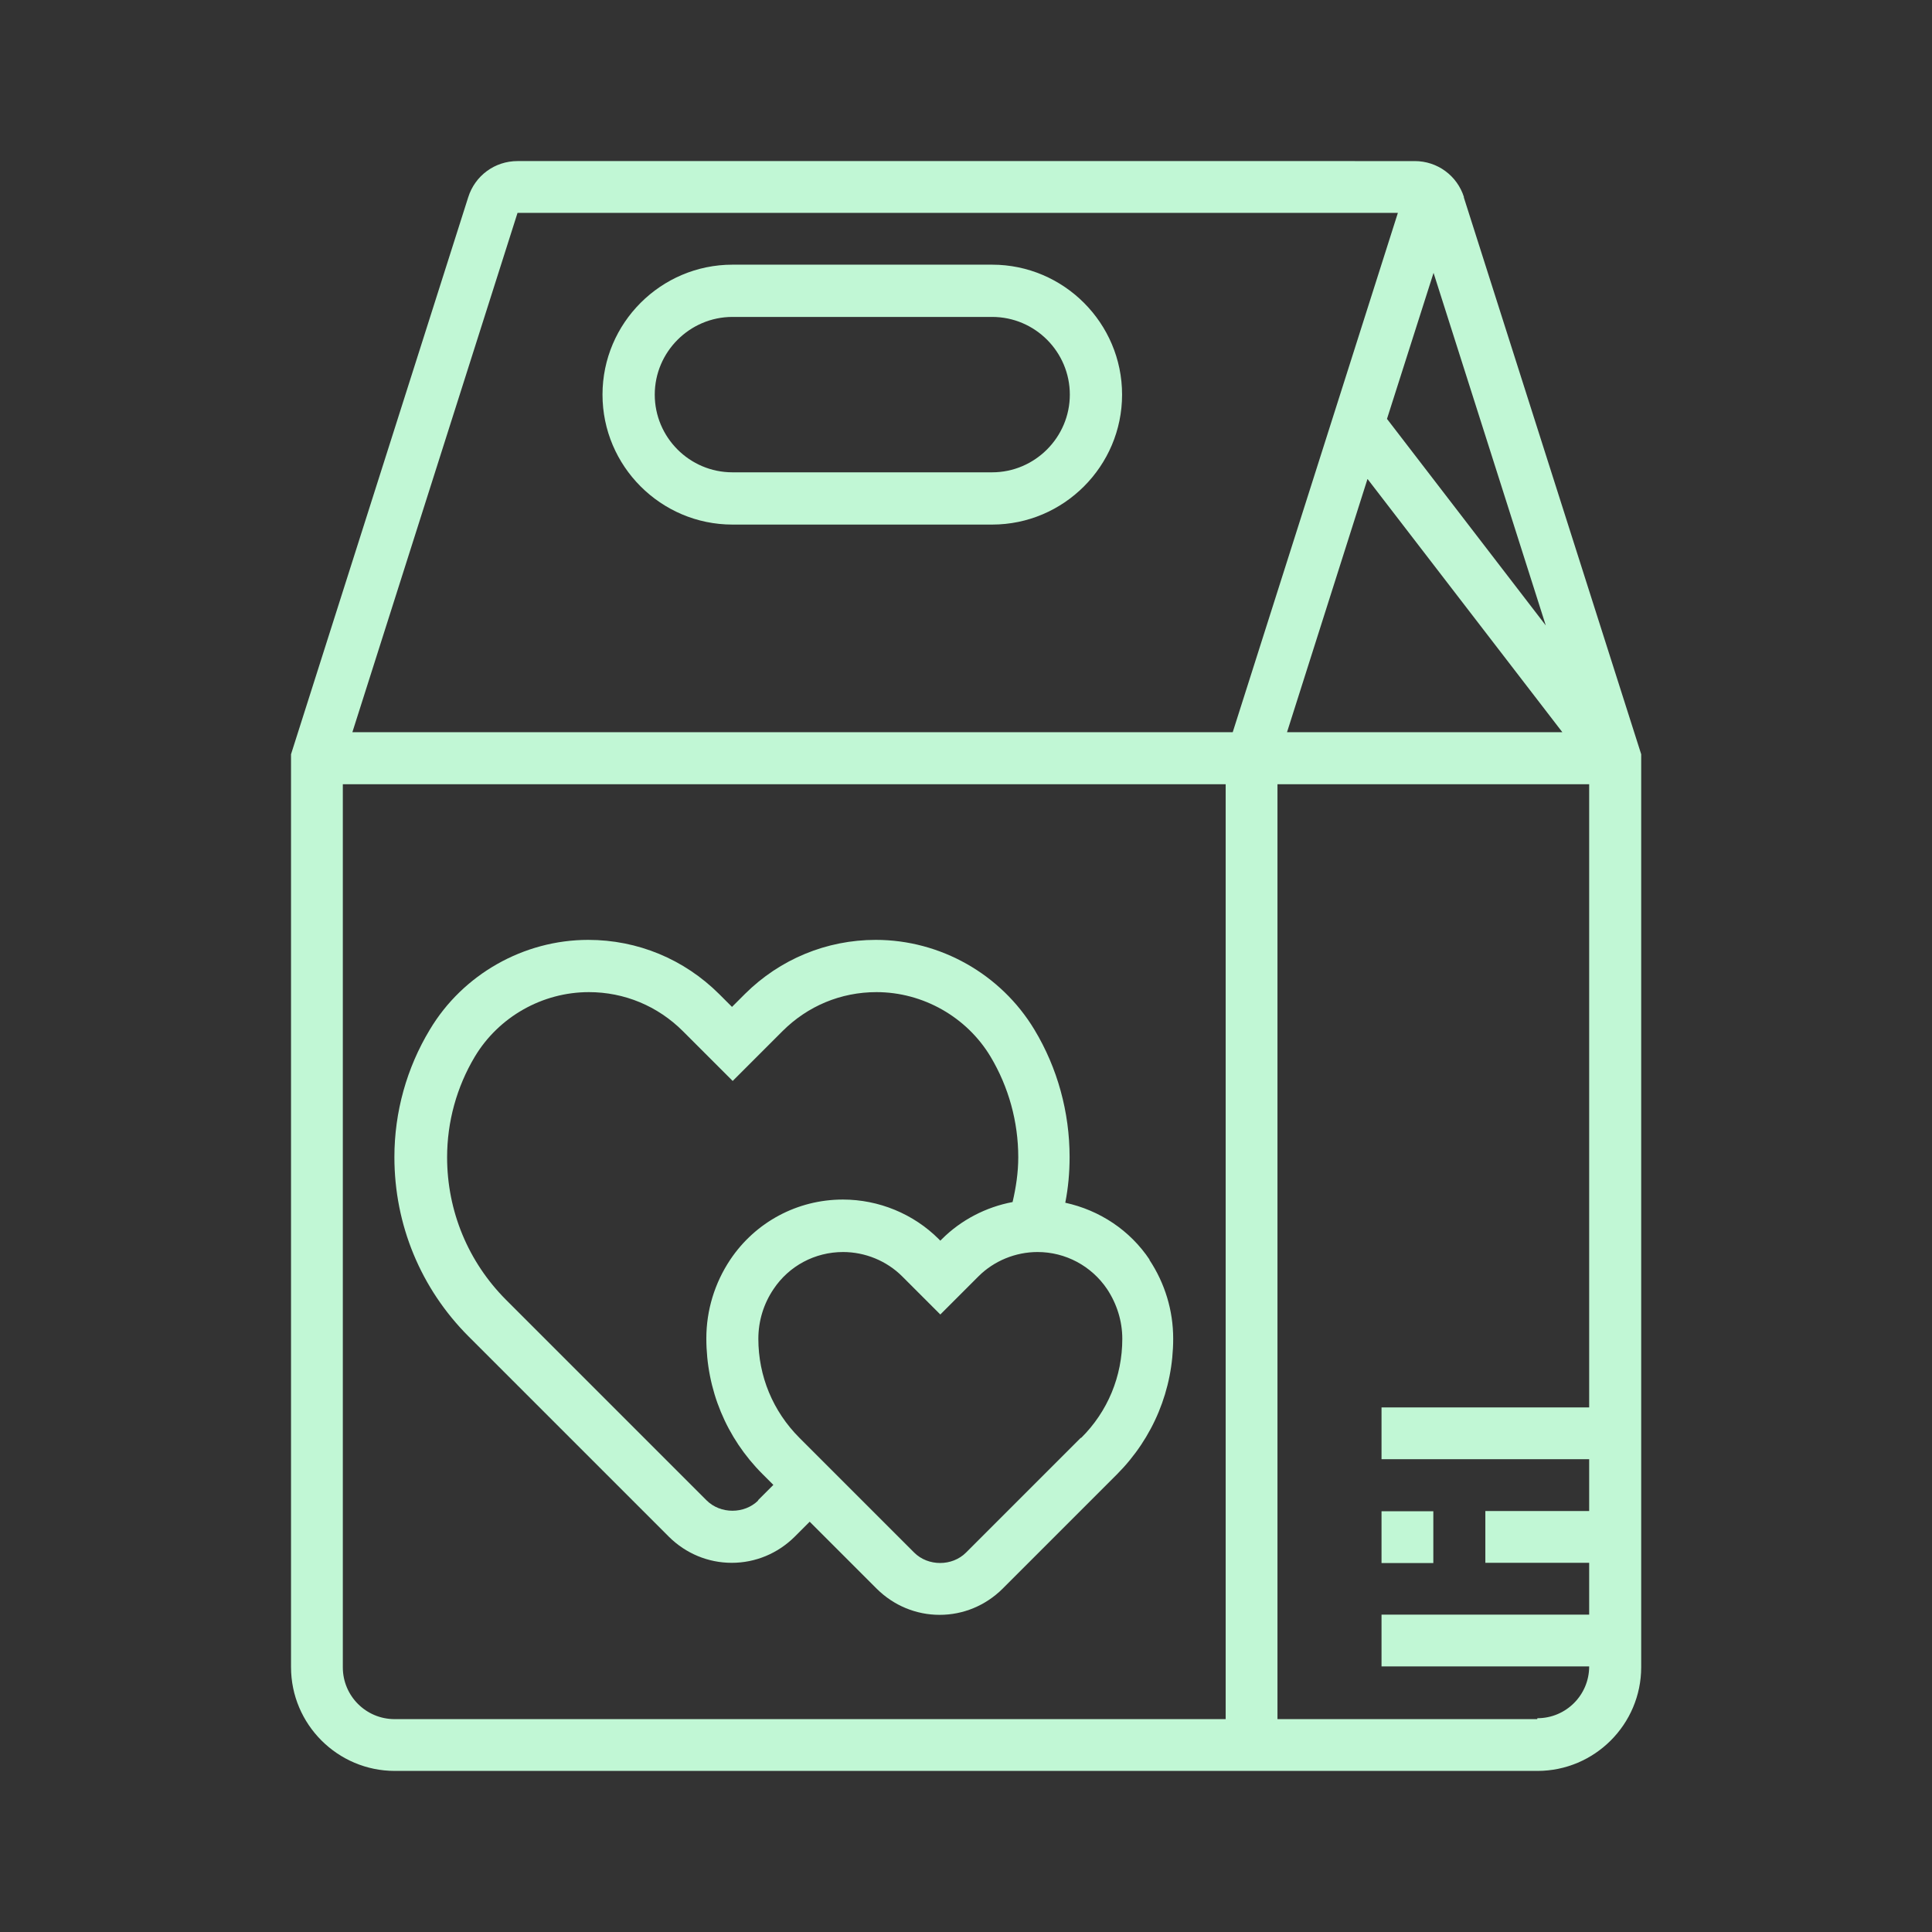 <?xml version="1.0" encoding="UTF-8"?>
<svg id="_x33_0" xmlns="http://www.w3.org/2000/svg" version="1.1" viewBox="0 0 85.04 85.04">
  <rect x="0" y="0" width="85.04" height="85.04" fill="#333333" stroke="none"/>
  <!-- Generator: Adobe Illustrator 29.7.1, SVG Export Plug-In . SVG Version: 2.1.1 Build 8)  -->
  <defs>
    <style>
      .st0 {
        fill: #c1f7d5;
      }
    </style>
  </defs>
  <path class="st0" d="M50.61,55.46c-.87-1.31-2.21-2.19-3.72-2.52.13-.66.19-1.33.19-2.01,0-1.97-.53-3.92-1.55-5.61-1.47-2.44-4.14-3.95-6.98-3.95-2.17,0-4.22.85-5.76,2.38l-.57.57-.57-.57c-1.54-1.53-3.58-2.38-5.76-2.38-2.84,0-5.52,1.52-6.97,3.95-1.02,1.69-1.56,3.63-1.56,5.61,0,2.98,1.16,5.79,3.27,7.9l8.82,8.82c.74.73,1.72,1.14,2.76,1.14s2.02-.41,2.76-1.14l.67-.67,2.96,2.96c.74.73,1.72,1.14,2.76,1.14s2.02-.41,2.76-1.14l5.05-5.05c1.59-1.6,2.47-3.72,2.47-5.97,0-1.23-.36-2.43-1.05-3.47,0,0,.02,0,.02,0ZM33.38,66.04c-.61.61-1.67.61-2.28,0l-8.82-8.82c-1.67-1.67-2.6-3.91-2.6-6.28,0-1.56.42-3.09,1.22-4.43,1.05-1.75,2.97-2.84,5.02-2.84,1.56,0,3.03.61,4.14,1.72l2.19,2.19,2.19-2.19c1.11-1.11,2.57-1.72,4.14-1.72,2.04,0,3.97,1.09,5.02,2.84.8,1.34,1.22,2.87,1.22,4.43,0,.67-.1,1.33-.25,1.97-1.17.22-2.27.79-3.11,1.63l-.07.07-.07-.07c-1.11-1.11-2.64-1.74-4.22-1.74-2,0-3.85.99-4.96,2.65-.68,1.02-1.05,2.22-1.05,3.46,0,2.26.88,4.38,2.47,5.97l.48.48-.67.67h-.02ZM47.57,63.29l-5.05,5.05c-.61.61-1.67.61-2.28,0l-5.05-5.05c-1.17-1.17-1.81-2.72-1.81-4.36,0-.78.23-1.54.67-2.19.68-1.02,1.82-1.63,3.06-1.63.97,0,1.92.39,2.6,1.07l1.68,1.68,1.68-1.68c.68-.68,1.63-1.07,2.6-1.07,1.23,0,2.37.61,3.06,1.63.43.65.67,1.41.67,2.19,0,1.65-.64,3.2-1.81,4.36h-.02,0Z"/>
  <path class="st0" d="M64.44,8.68c-.3-.95-1.17-1.59-2.17-1.59H22.78c-1,0-1.87.64-2.17,1.59l-7.8,24.52v40.18c0,2.52,2.05,4.57,4.57,4.57h50.29c2.52,0,4.57-2.05,4.57-4.57v-40.18l-7.81-24.52ZM60.2,21.09l8.57,11.14h-12.12s3.54-11.14,3.54-11.14ZM61.05,18.44l2.05-6.43,4.94,15.52-6.98-9.08s0,0,0,0ZM22.78,9.37h38.75l-7.27,22.86H15.51l7.27-22.86ZM15.09,73.38v-38.86h38.86v41.15H17.37c-1.26,0-2.28-1.02-2.28-2.28h0ZM67.66,75.67h-11.43v-41.15h13.72v27.43h-9.14v2.28h9.14v2.28h-4.57v2.28h4.57v2.28h-9.14v2.28h9.14c0,1.26-1.02,2.28-2.28,2.28v.02h0Z"/>
  <path class="st0" d="M32.24,23.09h11.43c3.15,0,5.72-2.57,5.72-5.72s-2.57-5.72-5.72-5.72h-11.43c-3.15,0-5.72,2.57-5.72,5.72s2.57,5.72,5.72,5.72ZM32.24,13.95h11.43c1.89,0,3.42,1.54,3.42,3.42s-1.54,3.42-3.42,3.42h-11.43c-1.89,0-3.42-1.54-3.42-3.42s1.54-3.42,3.42-3.42Z"/>
  <path class="st0" d="M60.81,66.52h2.28v2.28h-2.28v-2.28Z"/>
</svg>